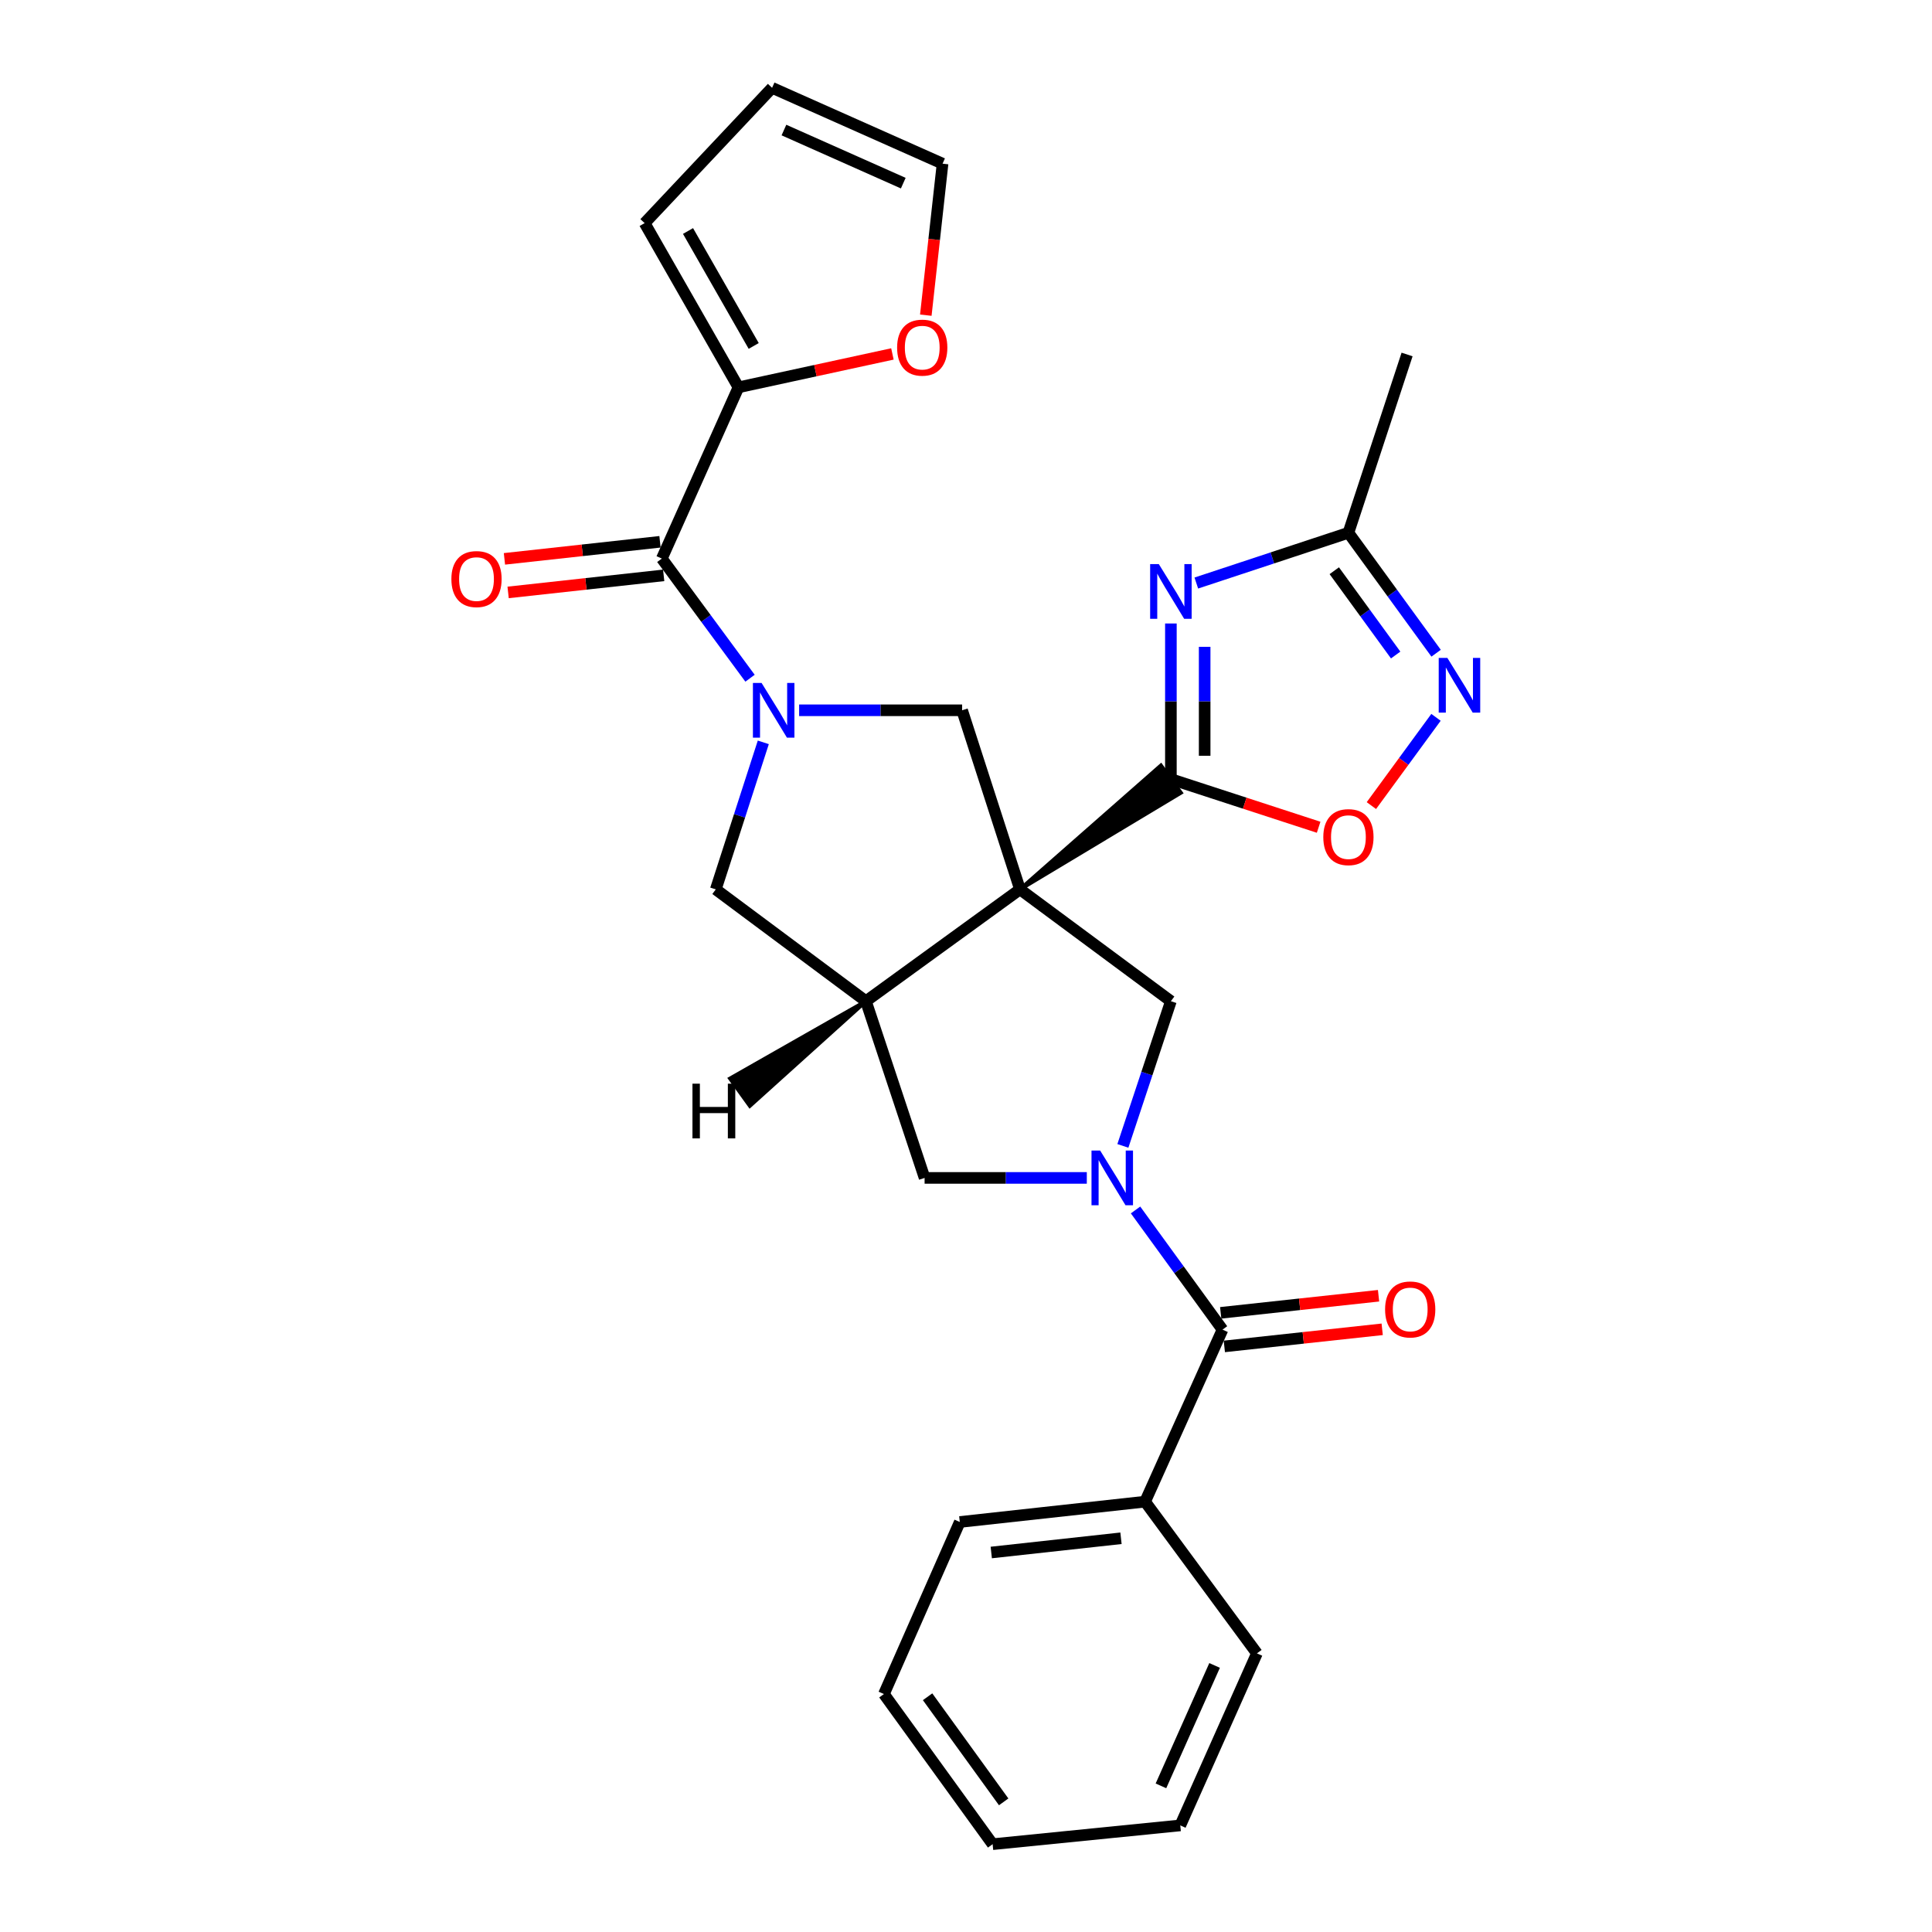 <?xml version='1.0' encoding='iso-8859-1'?>
<svg version='1.1' baseProfile='full'
              xmlns='http://www.w3.org/2000/svg'
                      xmlns:rdkit='http://www.rdkit.org/xml'
                      xmlns:xlink='http://www.w3.org/1999/xlink'
                  xml:space='preserve'
width='1000px' height='1000px' viewBox='0 0 1000 1000'>
<!-- END OF HEADER -->
<rect style='opacity:1.0;fill:#FFFFFF;stroke:none' width='1000' height='1000' x='0' y='0'> </rect>
<path class='bond-0' d='M 527.941,460.338 L 611.207,410.323 L 600.896,396.212 Z' style='fill:#000000;fill-rule:evenodd;fill-opacity:1;stroke:#000000;stroke-width:2px;stroke-linecap:butt;stroke-linejoin:miter;stroke-opacity:1;' />
<path class='bond-4' d='M 527.941,460.338 L 448.2,518.214' style='fill:none;fill-rule:evenodd;stroke:#000000;stroke-width:6px;stroke-linecap:butt;stroke-linejoin:miter;stroke-opacity:1' />
<path class='bond-5' d='M 527.941,460.338 L 606.052,518.214' style='fill:none;fill-rule:evenodd;stroke:#000000;stroke-width:6px;stroke-linecap:butt;stroke-linejoin:miter;stroke-opacity:1' />
<path class='bond-6' d='M 527.941,460.338 L 497.988,367.644' style='fill:none;fill-rule:evenodd;stroke:#000000;stroke-width:6px;stroke-linecap:butt;stroke-linejoin:miter;stroke-opacity:1' />
<path class='bond-3' d='M 606.052,403.267 L 606.052,362.991' style='fill:none;fill-rule:evenodd;stroke:#000000;stroke-width:6px;stroke-linecap:butt;stroke-linejoin:miter;stroke-opacity:1' />
<path class='bond-3' d='M 606.052,362.991 L 606.052,322.715' style='fill:none;fill-rule:evenodd;stroke:#0000FF;stroke-width:6px;stroke-linecap:butt;stroke-linejoin:miter;stroke-opacity:1' />
<path class='bond-3' d='M 623.528,391.185 L 623.528,362.991' style='fill:none;fill-rule:evenodd;stroke:#000000;stroke-width:6px;stroke-linecap:butt;stroke-linejoin:miter;stroke-opacity:1' />
<path class='bond-3' d='M 623.528,362.991 L 623.528,334.798' style='fill:none;fill-rule:evenodd;stroke:#0000FF;stroke-width:6px;stroke-linecap:butt;stroke-linejoin:miter;stroke-opacity:1' />
<path class='bond-10' d='M 606.052,403.267 L 644.287,415.727' style='fill:none;fill-rule:evenodd;stroke:#000000;stroke-width:6px;stroke-linecap:butt;stroke-linejoin:miter;stroke-opacity:1' />
<path class='bond-10' d='M 644.287,415.727 L 682.523,428.187' style='fill:none;fill-rule:evenodd;stroke:#FF0000;stroke-width:6px;stroke-linecap:butt;stroke-linejoin:miter;stroke-opacity:1' />
<path class='bond-1' d='M 413.628,367.644 L 455.808,367.644' style='fill:none;fill-rule:evenodd;stroke:#0000FF;stroke-width:6px;stroke-linecap:butt;stroke-linejoin:miter;stroke-opacity:1' />
<path class='bond-1' d='M 455.808,367.644 L 497.988,367.644' style='fill:none;fill-rule:evenodd;stroke:#000000;stroke-width:6px;stroke-linecap:butt;stroke-linejoin:miter;stroke-opacity:1' />
<path class='bond-7' d='M 388.214,351.045 L 365.389,320.081' style='fill:none;fill-rule:evenodd;stroke:#0000FF;stroke-width:6px;stroke-linecap:butt;stroke-linejoin:miter;stroke-opacity:1' />
<path class='bond-7' d='M 365.389,320.081 L 342.564,289.116' style='fill:none;fill-rule:evenodd;stroke:#000000;stroke-width:6px;stroke-linecap:butt;stroke-linejoin:miter;stroke-opacity:1' />
<path class='bond-28' d='M 395.085,384.24 L 382.786,422.289' style='fill:none;fill-rule:evenodd;stroke:#0000FF;stroke-width:6px;stroke-linecap:butt;stroke-linejoin:miter;stroke-opacity:1' />
<path class='bond-28' d='M 382.786,422.289 L 370.487,460.338' style='fill:none;fill-rule:evenodd;stroke:#000000;stroke-width:6px;stroke-linecap:butt;stroke-linejoin:miter;stroke-opacity:1' />
<path class='bond-2' d='M 581.199,593.115 L 593.625,555.665' style='fill:none;fill-rule:evenodd;stroke:#0000FF;stroke-width:6px;stroke-linecap:butt;stroke-linejoin:miter;stroke-opacity:1' />
<path class='bond-2' d='M 593.625,555.665 L 606.052,518.214' style='fill:none;fill-rule:evenodd;stroke:#000000;stroke-width:6px;stroke-linecap:butt;stroke-linejoin:miter;stroke-opacity:1' />
<path class='bond-8' d='M 587.755,626.272 L 610.263,657.242' style='fill:none;fill-rule:evenodd;stroke:#0000FF;stroke-width:6px;stroke-linecap:butt;stroke-linejoin:miter;stroke-opacity:1' />
<path class='bond-8' d='M 610.263,657.242 L 632.771,688.213' style='fill:none;fill-rule:evenodd;stroke:#000000;stroke-width:6px;stroke-linecap:butt;stroke-linejoin:miter;stroke-opacity:1' />
<path class='bond-29' d='M 562.532,609.685 L 520.551,609.685' style='fill:none;fill-rule:evenodd;stroke:#0000FF;stroke-width:6px;stroke-linecap:butt;stroke-linejoin:miter;stroke-opacity:1' />
<path class='bond-29' d='M 520.551,609.685 L 478.57,609.685' style='fill:none;fill-rule:evenodd;stroke:#000000;stroke-width:6px;stroke-linecap:butt;stroke-linejoin:miter;stroke-opacity:1' />
<path class='bond-11' d='M 619.211,301.779 L 658.575,288.773' style='fill:none;fill-rule:evenodd;stroke:#0000FF;stroke-width:6px;stroke-linecap:butt;stroke-linejoin:miter;stroke-opacity:1' />
<path class='bond-11' d='M 658.575,288.773 L 697.939,275.766' style='fill:none;fill-rule:evenodd;stroke:#000000;stroke-width:6px;stroke-linecap:butt;stroke-linejoin:miter;stroke-opacity:1' />
<path class='bond-12' d='M 448.2,518.214 L 478.57,609.685' style='fill:none;fill-rule:evenodd;stroke:#000000;stroke-width:6px;stroke-linecap:butt;stroke-linejoin:miter;stroke-opacity:1' />
<path class='bond-13' d='M 448.2,518.214 L 370.487,460.338' style='fill:none;fill-rule:evenodd;stroke:#000000;stroke-width:6px;stroke-linecap:butt;stroke-linejoin:miter;stroke-opacity:1' />
<path class='bond-33' d='M 448.2,518.214 L 377.887,558.23 L 388.121,572.396 Z' style='fill:#000000;fill-rule:evenodd;fill-opacity:1;stroke:#000000;stroke-width:2px;stroke-linecap:butt;stroke-linejoin:miter;stroke-opacity:1;' />
<path class='bond-14' d='M 342.564,289.116 L 382.226,200.481' style='fill:none;fill-rule:evenodd;stroke:#000000;stroke-width:6px;stroke-linecap:butt;stroke-linejoin:miter;stroke-opacity:1' />
<path class='bond-16' d='M 341.611,280.43 L 301.353,284.847' style='fill:none;fill-rule:evenodd;stroke:#000000;stroke-width:6px;stroke-linecap:butt;stroke-linejoin:miter;stroke-opacity:1' />
<path class='bond-16' d='M 301.353,284.847 L 261.096,289.264' style='fill:none;fill-rule:evenodd;stroke:#FF0000;stroke-width:6px;stroke-linecap:butt;stroke-linejoin:miter;stroke-opacity:1' />
<path class='bond-16' d='M 343.517,297.803 L 303.259,302.219' style='fill:none;fill-rule:evenodd;stroke:#000000;stroke-width:6px;stroke-linecap:butt;stroke-linejoin:miter;stroke-opacity:1' />
<path class='bond-16' d='M 303.259,302.219 L 263.002,306.636' style='fill:none;fill-rule:evenodd;stroke:#FF0000;stroke-width:6px;stroke-linecap:butt;stroke-linejoin:miter;stroke-opacity:1' />
<path class='bond-17' d='M 633.712,696.9 L 674.566,692.474' style='fill:none;fill-rule:evenodd;stroke:#000000;stroke-width:6px;stroke-linecap:butt;stroke-linejoin:miter;stroke-opacity:1' />
<path class='bond-17' d='M 674.566,692.474 L 715.42,688.048' style='fill:none;fill-rule:evenodd;stroke:#FF0000;stroke-width:6px;stroke-linecap:butt;stroke-linejoin:miter;stroke-opacity:1' />
<path class='bond-17' d='M 631.83,679.525 L 672.684,675.099' style='fill:none;fill-rule:evenodd;stroke:#000000;stroke-width:6px;stroke-linecap:butt;stroke-linejoin:miter;stroke-opacity:1' />
<path class='bond-17' d='M 672.684,675.099 L 713.537,670.673' style='fill:none;fill-rule:evenodd;stroke:#FF0000;stroke-width:6px;stroke-linecap:butt;stroke-linejoin:miter;stroke-opacity:1' />
<path class='bond-19' d='M 632.771,688.213 L 592.701,777.256' style='fill:none;fill-rule:evenodd;stroke:#000000;stroke-width:6px;stroke-linecap:butt;stroke-linejoin:miter;stroke-opacity:1' />
<path class='bond-9' d='M 743.27,371.294 L 726.549,394.133' style='fill:none;fill-rule:evenodd;stroke:#0000FF;stroke-width:6px;stroke-linecap:butt;stroke-linejoin:miter;stroke-opacity:1' />
<path class='bond-9' d='M 726.549,394.133 L 709.828,416.972' style='fill:none;fill-rule:evenodd;stroke:#FF0000;stroke-width:6px;stroke-linecap:butt;stroke-linejoin:miter;stroke-opacity:1' />
<path class='bond-30' d='M 743.329,338.101 L 720.634,306.934' style='fill:none;fill-rule:evenodd;stroke:#0000FF;stroke-width:6px;stroke-linecap:butt;stroke-linejoin:miter;stroke-opacity:1' />
<path class='bond-30' d='M 720.634,306.934 L 697.939,275.766' style='fill:none;fill-rule:evenodd;stroke:#000000;stroke-width:6px;stroke-linecap:butt;stroke-linejoin:miter;stroke-opacity:1' />
<path class='bond-30' d='M 722.393,339.038 L 706.506,317.221' style='fill:none;fill-rule:evenodd;stroke:#0000FF;stroke-width:6px;stroke-linecap:butt;stroke-linejoin:miter;stroke-opacity:1' />
<path class='bond-30' d='M 706.506,317.221 L 690.62,295.404' style='fill:none;fill-rule:evenodd;stroke:#000000;stroke-width:6px;stroke-linecap:butt;stroke-linejoin:miter;stroke-opacity:1' />
<path class='bond-22' d='M 697.939,275.766 L 728.3,183.48' style='fill:none;fill-rule:evenodd;stroke:#000000;stroke-width:6px;stroke-linecap:butt;stroke-linejoin:miter;stroke-opacity:1' />
<path class='bond-15' d='M 382.226,200.481 L 422.069,191.839' style='fill:none;fill-rule:evenodd;stroke:#000000;stroke-width:6px;stroke-linecap:butt;stroke-linejoin:miter;stroke-opacity:1' />
<path class='bond-15' d='M 422.069,191.839 L 461.913,183.197' style='fill:none;fill-rule:evenodd;stroke:#FF0000;stroke-width:6px;stroke-linecap:butt;stroke-linejoin:miter;stroke-opacity:1' />
<path class='bond-18' d='M 382.226,200.481 L 333.66,115.487' style='fill:none;fill-rule:evenodd;stroke:#000000;stroke-width:6px;stroke-linecap:butt;stroke-linejoin:miter;stroke-opacity:1' />
<path class='bond-18' d='M 390.115,179.062 L 356.119,119.566' style='fill:none;fill-rule:evenodd;stroke:#000000;stroke-width:6px;stroke-linecap:butt;stroke-linejoin:miter;stroke-opacity:1' />
<path class='bond-20' d='M 479.196,163.136 L 483.533,123.927' style='fill:none;fill-rule:evenodd;stroke:#FF0000;stroke-width:6px;stroke-linecap:butt;stroke-linejoin:miter;stroke-opacity:1' />
<path class='bond-20' d='M 483.533,123.927 L 487.871,84.719' style='fill:none;fill-rule:evenodd;stroke:#000000;stroke-width:6px;stroke-linecap:butt;stroke-linejoin:miter;stroke-opacity:1' />
<path class='bond-21' d='M 333.66,115.487 L 399.634,45.455' style='fill:none;fill-rule:evenodd;stroke:#000000;stroke-width:6px;stroke-linecap:butt;stroke-linejoin:miter;stroke-opacity:1' />
<path class='bond-23' d='M 592.701,777.256 L 496.784,787.78' style='fill:none;fill-rule:evenodd;stroke:#000000;stroke-width:6px;stroke-linecap:butt;stroke-linejoin:miter;stroke-opacity:1' />
<path class='bond-23' d='M 580.22,796.207 L 513.078,803.574' style='fill:none;fill-rule:evenodd;stroke:#000000;stroke-width:6px;stroke-linecap:butt;stroke-linejoin:miter;stroke-opacity:1' />
<path class='bond-24' d='M 592.701,777.256 L 650.588,855.784' style='fill:none;fill-rule:evenodd;stroke:#000000;stroke-width:6px;stroke-linecap:butt;stroke-linejoin:miter;stroke-opacity:1' />
<path class='bond-31' d='M 487.871,84.719 L 399.634,45.455' style='fill:none;fill-rule:evenodd;stroke:#000000;stroke-width:6px;stroke-linecap:butt;stroke-linejoin:miter;stroke-opacity:1' />
<path class='bond-31' d='M 467.531,94.796 L 405.765,67.311' style='fill:none;fill-rule:evenodd;stroke:#000000;stroke-width:6px;stroke-linecap:butt;stroke-linejoin:miter;stroke-opacity:1' />
<path class='bond-26' d='M 496.784,787.78 L 457.52,876.833' style='fill:none;fill-rule:evenodd;stroke:#000000;stroke-width:6px;stroke-linecap:butt;stroke-linejoin:miter;stroke-opacity:1' />
<path class='bond-25' d='M 650.588,855.784 L 610.916,944.827' style='fill:none;fill-rule:evenodd;stroke:#000000;stroke-width:6px;stroke-linecap:butt;stroke-linejoin:miter;stroke-opacity:1' />
<path class='bond-25' d='M 628.673,862.028 L 600.903,924.358' style='fill:none;fill-rule:evenodd;stroke:#000000;stroke-width:6px;stroke-linecap:butt;stroke-linejoin:miter;stroke-opacity:1' />
<path class='bond-27' d='M 610.916,944.827 L 513.785,954.545' style='fill:none;fill-rule:evenodd;stroke:#000000;stroke-width:6px;stroke-linecap:butt;stroke-linejoin:miter;stroke-opacity:1' />
<path class='bond-32' d='M 457.52,876.833 L 513.785,954.545' style='fill:none;fill-rule:evenodd;stroke:#000000;stroke-width:6px;stroke-linecap:butt;stroke-linejoin:miter;stroke-opacity:1' />
<path class='bond-32' d='M 480.116,878.241 L 519.501,932.64' style='fill:none;fill-rule:evenodd;stroke:#000000;stroke-width:6px;stroke-linecap:butt;stroke-linejoin:miter;stroke-opacity:1' />
<path  class='atom-2' d='M 394.19 353.484
L 403.47 368.484
Q 404.39 369.964, 405.87 372.644
Q 407.35 375.324, 407.43 375.484
L 407.43 353.484
L 411.19 353.484
L 411.19 381.804
L 407.31 381.804
L 397.35 365.404
Q 396.19 363.484, 394.95 361.284
Q 393.75 359.084, 393.39 358.404
L 393.39 381.804
L 389.71 381.804
L 389.71 353.484
L 394.19 353.484
' fill='#0000FF'/>
<path  class='atom-3' d='M 569.441 595.525
L 578.721 610.525
Q 579.641 612.005, 581.121 614.685
Q 582.601 617.365, 582.681 617.525
L 582.681 595.525
L 586.441 595.525
L 586.441 623.845
L 582.561 623.845
L 572.601 607.445
Q 571.441 605.525, 570.201 603.325
Q 569.001 601.125, 568.641 600.445
L 568.641 623.845
L 564.961 623.845
L 564.961 595.525
L 569.441 595.525
' fill='#0000FF'/>
<path  class='atom-4' d='M 599.792 291.967
L 609.072 306.967
Q 609.992 308.447, 611.472 311.127
Q 612.952 313.807, 613.032 313.967
L 613.032 291.967
L 616.792 291.967
L 616.792 320.287
L 612.912 320.287
L 602.952 303.887
Q 601.792 301.967, 600.552 299.767
Q 599.352 297.567, 598.992 296.887
L 598.992 320.287
L 595.312 320.287
L 595.312 291.967
L 599.792 291.967
' fill='#0000FF'/>
<path  class='atom-10' d='M 749.158 340.542
L 758.438 355.542
Q 759.358 357.022, 760.838 359.702
Q 762.318 362.382, 762.398 362.542
L 762.398 340.542
L 766.158 340.542
L 766.158 368.862
L 762.278 368.862
L 752.318 352.462
Q 751.158 350.542, 749.918 348.342
Q 748.718 346.142, 748.358 345.462
L 748.358 368.862
L 744.678 368.862
L 744.678 340.542
L 749.158 340.542
' fill='#0000FF'/>
<path  class='atom-11' d='M 684.939 433.29
Q 684.939 426.49, 688.299 422.69
Q 691.659 418.89, 697.939 418.89
Q 704.219 418.89, 707.579 422.69
Q 710.939 426.49, 710.939 433.29
Q 710.939 440.17, 707.539 444.09
Q 704.139 447.97, 697.939 447.97
Q 691.699 447.97, 688.299 444.09
Q 684.939 440.21, 684.939 433.29
M 697.939 444.77
Q 702.259 444.77, 704.579 441.89
Q 706.939 438.97, 706.939 433.29
Q 706.939 427.73, 704.579 424.93
Q 702.259 422.09, 697.939 422.09
Q 693.619 422.09, 691.259 424.89
Q 688.939 427.69, 688.939 433.29
Q 688.939 439.01, 691.259 441.89
Q 693.619 444.77, 697.939 444.77
' fill='#FF0000'/>
<path  class='atom-16' d='M 464.347 179.929
Q 464.347 173.129, 467.707 169.329
Q 471.067 165.529, 477.347 165.529
Q 483.627 165.529, 486.987 169.329
Q 490.347 173.129, 490.347 179.929
Q 490.347 186.809, 486.947 190.729
Q 483.547 194.609, 477.347 194.609
Q 471.107 194.609, 467.707 190.729
Q 464.347 186.849, 464.347 179.929
M 477.347 191.409
Q 481.667 191.409, 483.987 188.529
Q 486.347 185.609, 486.347 179.929
Q 486.347 174.369, 483.987 171.569
Q 481.667 168.729, 477.347 168.729
Q 473.027 168.729, 470.667 171.529
Q 468.347 174.329, 468.347 179.929
Q 468.347 185.649, 470.667 188.529
Q 473.027 191.409, 477.347 191.409
' fill='#FF0000'/>
<path  class='atom-17' d='M 233.637 299.721
Q 233.637 292.921, 236.997 289.121
Q 240.357 285.321, 246.637 285.321
Q 252.917 285.321, 256.277 289.121
Q 259.637 292.921, 259.637 299.721
Q 259.637 306.601, 256.237 310.521
Q 252.837 314.401, 246.637 314.401
Q 240.397 314.401, 236.997 310.521
Q 233.637 306.641, 233.637 299.721
M 246.637 311.201
Q 250.957 311.201, 253.277 308.321
Q 255.637 305.401, 255.637 299.721
Q 255.637 294.161, 253.277 291.361
Q 250.957 288.521, 246.637 288.521
Q 242.317 288.521, 239.957 291.321
Q 237.637 294.121, 237.637 299.721
Q 237.637 305.441, 239.957 308.321
Q 242.317 311.201, 246.637 311.201
' fill='#FF0000'/>
<path  class='atom-18' d='M 716.921 677.768
Q 716.921 670.968, 720.281 667.168
Q 723.641 663.368, 729.921 663.368
Q 736.201 663.368, 739.561 667.168
Q 742.921 670.968, 742.921 677.768
Q 742.921 684.648, 739.521 688.568
Q 736.121 692.448, 729.921 692.448
Q 723.681 692.448, 720.281 688.568
Q 716.921 684.688, 716.921 677.768
M 729.921 689.248
Q 734.241 689.248, 736.561 686.368
Q 738.921 683.448, 738.921 677.768
Q 738.921 672.208, 736.561 669.408
Q 734.241 666.568, 729.921 666.568
Q 725.601 666.568, 723.241 669.368
Q 720.921 672.168, 720.921 677.768
Q 720.921 683.488, 723.241 686.368
Q 725.601 689.248, 729.921 689.248
' fill='#FF0000'/>
<path  class='atom-29' d='M 358.417 560.911
L 362.257 560.911
L 362.257 572.951
L 376.737 572.951
L 376.737 560.911
L 380.577 560.911
L 380.577 589.231
L 376.737 589.231
L 376.737 576.151
L 362.257 576.151
L 362.257 589.231
L 358.417 589.231
L 358.417 560.911
' fill='#000000'/>
</svg>

